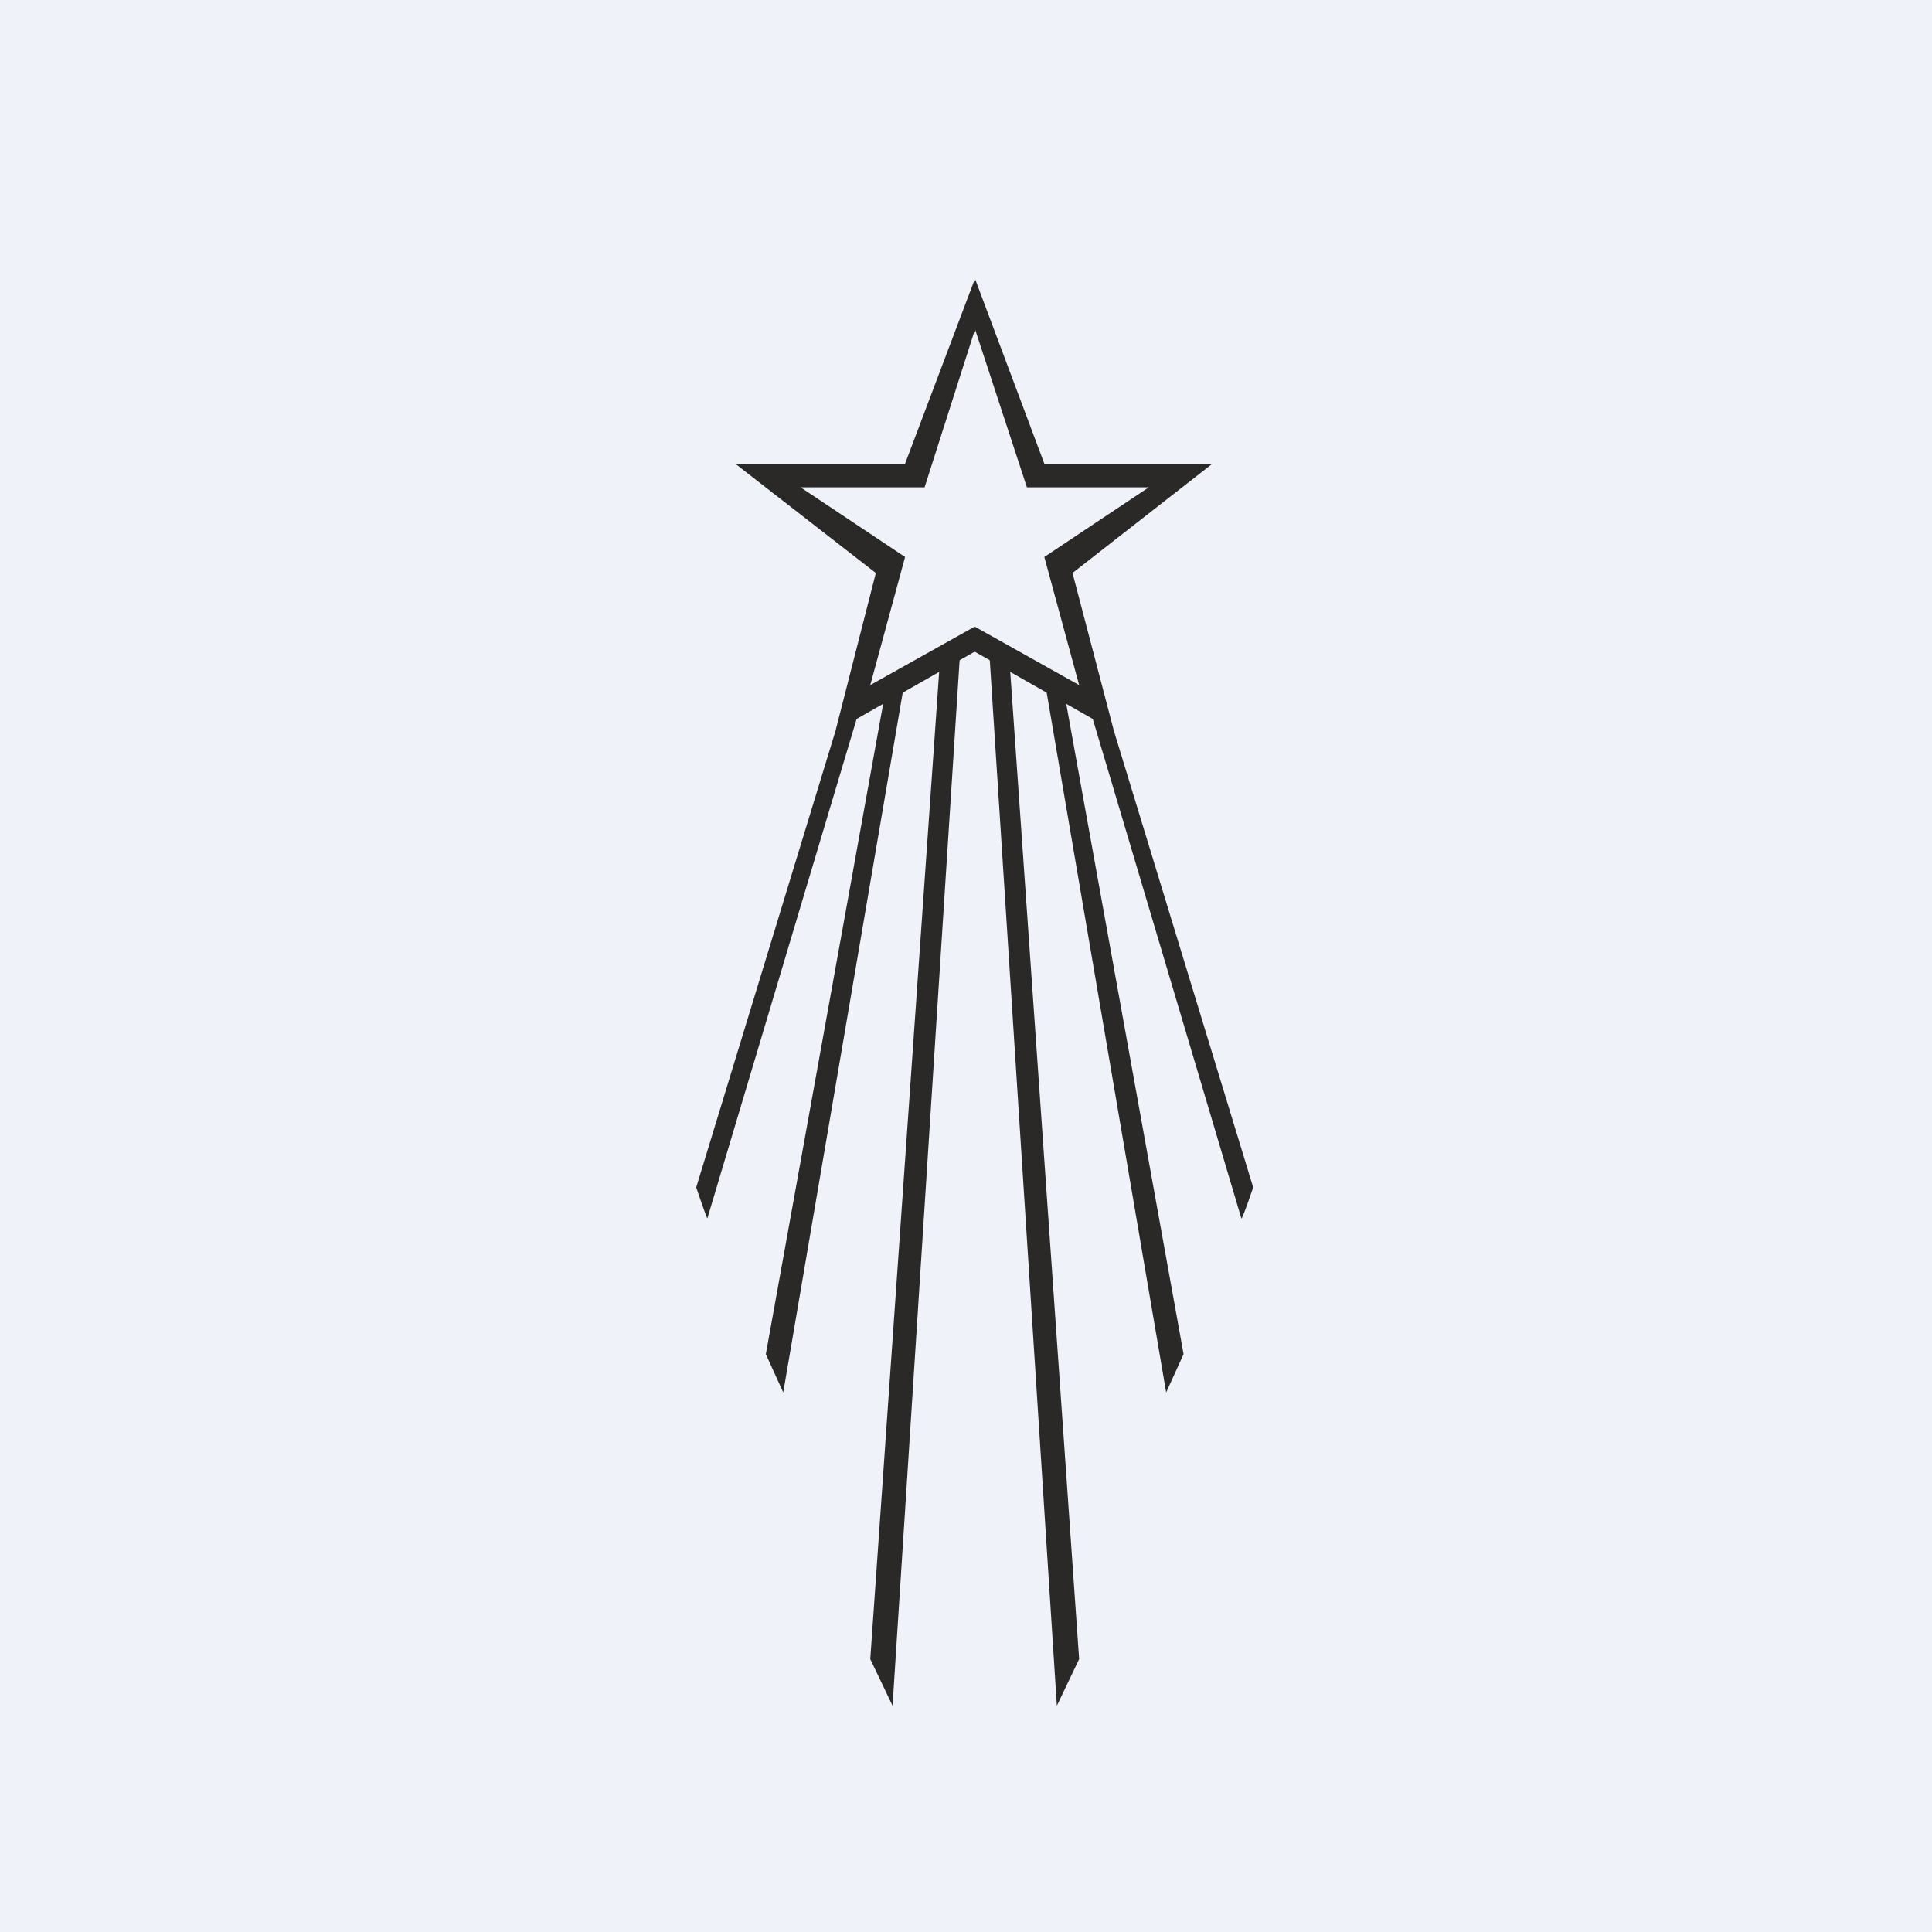 <?xml version="1.0" encoding="UTF-8"?>
<!-- generated by Finnhub -->
<svg viewBox="0 0 55.5 55.5" xmlns="http://www.w3.org/2000/svg">
<path d="M 0,0 H 55.5 V 55.5 H 0 Z" fill="rgb(239, 242, 248)"/>
<path d="M 28.0,7.985 L 30,13.32 H 34.83 L 30.81,16.46 L 32,21 L 28,18.72 L 24,21 L 25.16,16.46 L 21.12,13.32 H 26 L 28.01,8 Z M 28.01,9.46 L 26.56,14 H 23 L 26,16 L 25,19.68 L 28,18 L 31,19.68 L 30,16 L 33,14 H 29.5 L 28.01,9.46 Z" fill="rgb(42, 41, 39)"/>
<path d="M 20.31,34.985 C 20.25,34.85 20,34.11 20,34.11 L 24,21 L 24.77,20.11 L 20.32,35 Z M 25.5,19.5 L 22,38.9 L 22.5,40 L 26,19.5 H 25.5 Z M 27,19 L 25,47.66 L 25.64,49 L 27.59,18.6 L 27,19 Z M 35.67,35 C 35.75,34.85 36,34.11 36,34.11 L 32,21 L 31.23,20.11 L 35.66,35 Z M 30.5,19.5 L 34,38.9 L 33.5,40 L 30,19.5 H 30.5 Z M 29,19 L 31,47.66 L 30.36,49 L 28.41,18.6 L 29,19 Z" fill="rgb(42, 41, 39)"/>
</svg>
